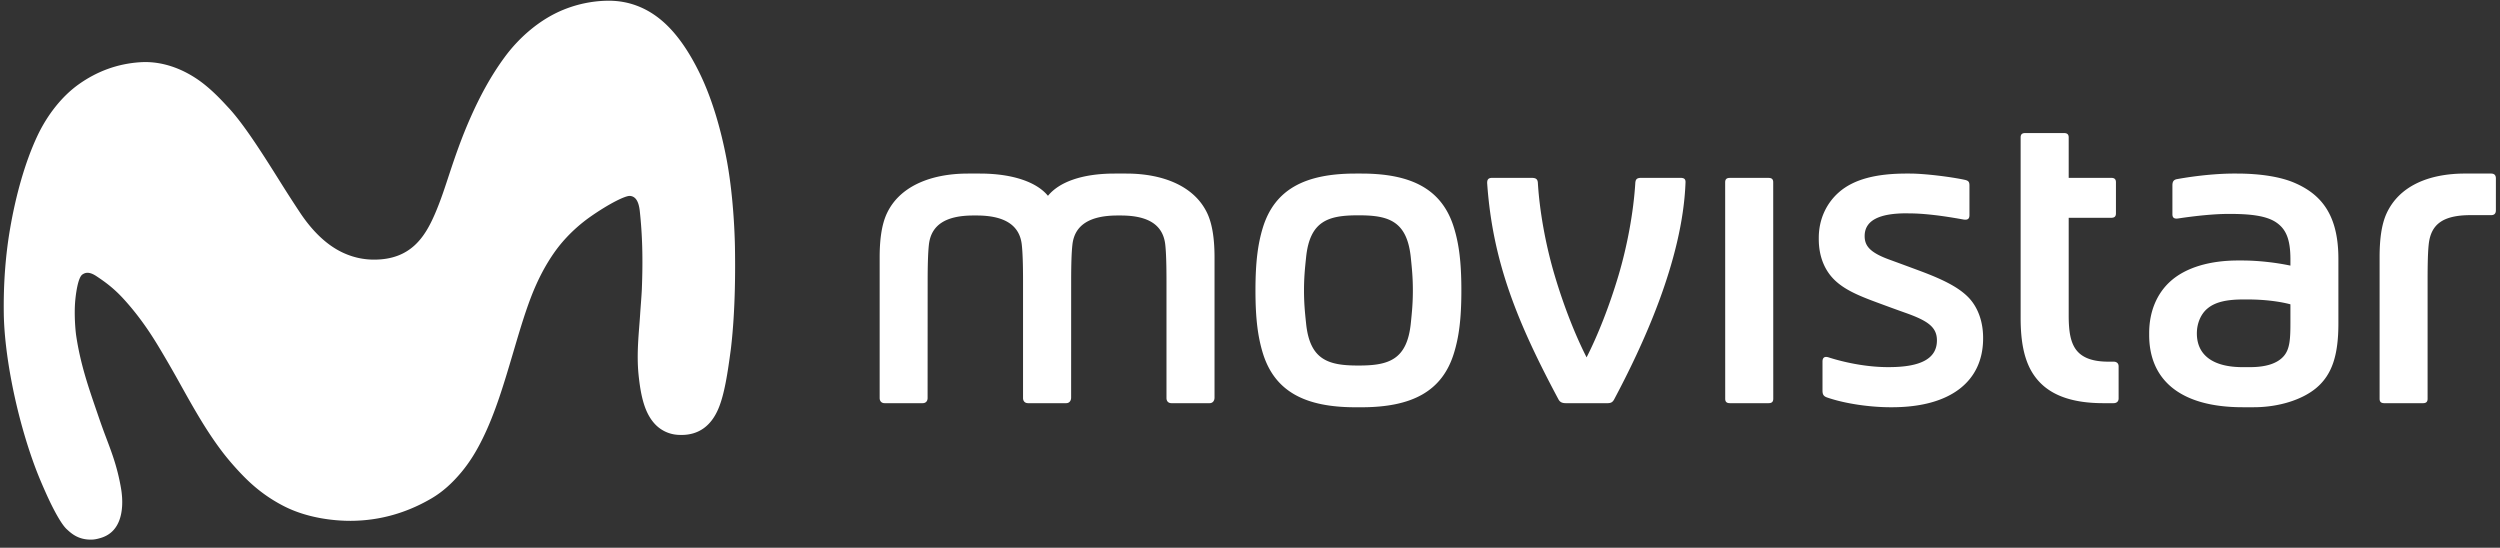 <svg viewBox="0 0 356 78" xmlns="http://www.w3.org/2000/svg" xml:space="preserve" style="fill-rule:evenodd;clip-rule:evenodd;stroke-linejoin:round;stroke-miterlimit:2"><rect x="0" y="0" width="356" height="78" fill="#333333" stroke="none"/><path d="M80.182 1.408c-3.293 1.351-6.23 3.888-8.318 6.729-2.019 2.743-3.572 5.673-4.913 8.716-1.188 2.691-2.077 5.243-2.88 7.67-.699 2.113-1.274 3.933-2.128 5.918-1.423 3.306-3.46 6.53-8.661 6.53-1.032 0-2.627-.134-4.476-1.002-2.259-1.058-4.322-3.024-6.142-5.783a198.82 198.82 0 0 1-2.823-4.388c-2.716-4.337-5.115-8.062-7.211-10.363a13.901 13.901 0 0 1-.244-.26c-.733-.792-2.366-2.594-4.3-3.904-2.377-1.607-4.935-2.433-7.378-2.433-.223 0-.45.006-.669.02-3.391.203-6.316 1.366-8.808 3.134-2.414 1.714-4.504 4.373-5.917 7.38-1.744 3.71-3.056 8.413-3.869 13.145-.659 3.816-.966 7.848-.904 12.184.088 5.538 1.557 13.351 3.849 20.093.767 2.253 1.384 3.696 2.091 5.285 1.201 2.701 2.303 4.612 3.01 5.268.617.568 1.582 1.496 3.433 1.496.458 0 .825-.069 1.317-.209 1.275-.351 2.181-1.144 2.692-2.396.504-1.223.613-2.917.288-4.772-.542-3.113-1.377-5.193-2.211-7.414a89.91 89.91 0 0 1-.897-2.491c-.095-.273-.186-.542-.279-.815-1.234-3.593-2.367-6.847-2.98-10.911-.103-.676-.327-3.026-.134-5.088.063-.657.345-3.222 1.025-3.665.335-.219.875-.488 1.966.232 1.281.847 2.51 1.742 3.92 3.289 2.566 2.811 4.234 5.567 5.058 6.93a172.233 172.233 0 0 1 2.929 5.079c1.868 3.354 3.734 6.702 6.03 9.715 1.235 1.625 2.937 3.473 4.126 4.537a21.457 21.457 0 0 0 4.626 3.197c3.328 1.711 7.109 2.106 9.494 2.106.225 0 .45 0 .677-.012 2.823-.086 6.664-.724 10.839-3.163 1.63-.949 2.998-2.208 4.292-3.754 1.149-1.384 2.109-2.907 3.06-4.855 1.773-3.605 3.008-7.764 4.207-11.812.811-2.733 1.629-5.586 2.611-8.164.998-2.616 2.128-4.711 3.379-6.492.533-.751 2.186-3.013 5.191-5.109 2.6-1.809 4.895-2.953 5.559-2.906.776.06 1.239.727 1.396 2.151.37 3.433.461 6.769.294 11.098-.036.923-.2 2.859-.254 3.755-.139 2.228-.525 5.348-.218 8.419.335 3.319.94 5.509 2.263 6.983a4.862 4.862 0 0 0 3.433 1.619c.143.005.281.011.42.011 2.518 0 4.226-1.352 5.229-3.678.899-2.08 1.356-5.216 1.793-8.475l.04-.33c.625-5.406.606-11.227.551-14.344-.011-.593-.024-.909-.035-1.225-.103-3.018-.425-7.313-1.129-11.081-.894-4.755-2.218-9.006-3.843-12.341-1.545-3.179-3.295-5.705-5.285-7.429-2.265-1.967-4.879-2.93-7.654-2.93-1.237 0-3.681.137-6.528 1.305Zm113.684 23.308h-.85c-7.137 0-11.534 2.22-13.214 7.79-.653 2.179-1.024 4.695-1.024 8.85 0 4.157.371 6.663 1.024 8.847 1.68 5.571 6.077 7.792 13.214 7.792h.85c7.136 0 11.536-2.221 13.203-7.792.662-2.184 1.03-4.69 1.03-8.847 0-4.155-.368-6.671-1.03-8.85-1.667-5.57-6.067-7.79-13.203-7.79Zm79.504 13.847a767.472 767.472 0 0 0-4.337-1.599c-2.737-1.001-3.507-1.941-3.507-3.35 0-2.325 2.28-3.237 5.95-3.237l.28.006c2.117 0 4.681.303 7.794.868.574.102.9-.021.9-.615v-4.21c0-.551-.152-.707-.723-.83-2.021-.429-5.692-.88-7.75-.88h-.494c-4.297 0-7.485.8-9.607 2.651-1.725 1.504-2.882 3.776-2.882 6.494v.195c0 2.519.877 4.55 2.371 5.93 1.396 1.295 3.279 2.107 5.786 3.036 1.481.547 2.712 1.005 4.18 1.523 3.143 1.118 4.487 2.005 4.487 3.924 0 2.485-2.094 3.808-6.835 3.808h-.169c-2.676 0-5.738-.529-8.433-1.39-.555-.177-.858.033-.858.594v4.097c0 .514.085.83.659 1.024 2.574.89 6.12 1.389 9.014 1.389h.221c8.418 0 12.978-3.748 12.978-9.803v-.089c0-2.34-.765-4.449-2.196-5.858-1.405-1.384-3.539-2.454-6.829-3.678Zm53.354-12.533c-1.828-.788-4.607-1.314-8.207-1.314h-.437c-2.193 0-5.182.268-8.058.788-.485.087-.671.339-.671.895v4.107c0 .513.264.688.837.601 2.525-.379 5.131-.644 7.133-.644h.284c2.834 0 5.116.263 6.497 1.19 1.369.923 2.054 2.298 2.054 5.291v.879c-2.075-.436-4.584-.727-6.882-.728h-.608c-3.824 0-7.413.927-9.707 3.064-1.762 1.641-2.917 4.119-2.917 7.279v.269c0 6.361 4.393 10.284 13.317 10.284h1.586c3.509 0 6.837-1.044 8.845-2.703 2.309-1.909 3.197-4.727 3.197-9.241v-9.188c0-6.284-2.448-9.19-6.263-10.829ZM160.38 24.716h-1.659c-4.77 0-7.938 1.271-9.475 3.149h-.036c-1.535-1.878-4.901-3.149-9.671-3.149h-1.707c-5.378 0-9.786 1.871-11.557 5.707-.763 1.648-1.012 3.862-1.012 6.256v19.998c0 .439.258.735.706.735h5.416c.449 0 .705-.296.705-.735l.008-16.655c0-2.384.058-4.117.178-5.185.314-2.792 2.387-4.151 6.342-4.151h.45c3.953 0 6.123 1.359 6.434 4.151.121 1.068.179 2.801.179 5.185v16.659c0 .441.266.731.716.731h5.432c.446 0 .7-.35.7-.789l.005-16.601c0-2.384.056-4.117.179-5.185.308-2.792 2.478-4.151 6.432-4.151h.454c3.951 0 6.023 1.359 6.336 4.151.119 1.068.173 2.801.173 5.185v16.659c0 .457.268.731.712.731h5.431c.445 0 .698-.35.698-.789V36.679c0-2.394-.253-4.608-1.011-6.256-1.77-3.836-6.185-5.707-11.558-5.707Zm78.887.609-5.544.002c-.645 0-.827.204-.859.783-.257 4.096-1.126 8.849-2.385 13.096-1.305 4.39-2.961 8.572-4.549 11.681-1.587-3.109-3.246-7.291-4.546-11.681-1.27-4.275-2.146-9.065-2.392-13.176-.039-.585-.353-.703-.92-.703h-5.58c-.59 0-.759.273-.711.874.781 11.011 4.207 19.567 10.145 30.671.211.391.524.54 1.046.54h5.95c.512 0 .737-.168.948-.564 3.853-7.253 9.747-19.644 10.148-30.881.017-.451-.17-.642-.751-.642Zm12.567.008h-5.495c-.458 0-.675.177-.675.628l.005 30.823c0 .445.216.628.676.628h5.493c.457 0 .675-.183.675-.628l-.007-30.823c0-.451-.213-.628-.672-.628Zm49.129 26.168h-.731c-2.177 0-3.517-.527-4.337-1.391-1.088-1.143-1.312-2.996-1.312-5.194v-13.9h6.048c.453 0 .679-.177.679-.622v-4.441c0-.449-.226-.626-.679-.626h-6.048V19.57c0-.444-.227-.624-.685-.624h-5.491c-.46 0-.669.18-.669.624v25.721c0 4.471.89 7.332 2.858 9.284 1.846 1.833 4.73 2.837 8.912 2.837h1.455c.467 0 .727-.259.727-.67v-4.574c0-.414-.26-.667-.727-.667Zm53.749-26.787h-3.675c-5.286 0-9.41 1.83-11.183 5.663-.763 1.654-.999 3.868-.999 6.256v20.151c0 .445.219.628.676.628h5.491c.459 0 .668-.183.668-.628V39.929c0-2.38.043-4.116.166-5.185.316-2.793 2.007-4.108 5.958-4.108h2.921c.472 0 .679-.242.679-.698V25.41c0-.468-.223-.696-.702-.696ZM326.156 45.89c0 2.408-.08 3.822-.955 4.826-.928 1.062-2.565 1.564-4.793 1.564h-1.08c-4.105 0-6.494-1.645-6.494-4.807 0-1.442.572-2.735 1.456-3.496 1.039-.895 2.565-1.335 5.183-1.335h.573c1.982 0 4.241.199 6.11.692v2.556Zm-125.257.146c-.534 5.199-3.155 6.014-7.371 6.014h-.178c-4.216 0-6.843-.815-7.365-6.014-.167-1.571-.295-2.868-.295-4.68 0-1.811.128-3.109.295-4.683.522-5.2 3.149-6.011 7.365-6.011h.178c4.216 0 6.837.811 7.371 6.011.163 1.574.292 2.872.292 4.683 0 1.812-.129 3.109-.292 4.68Z" style="fill:#fff;fill-rule:nonzero"/></svg>